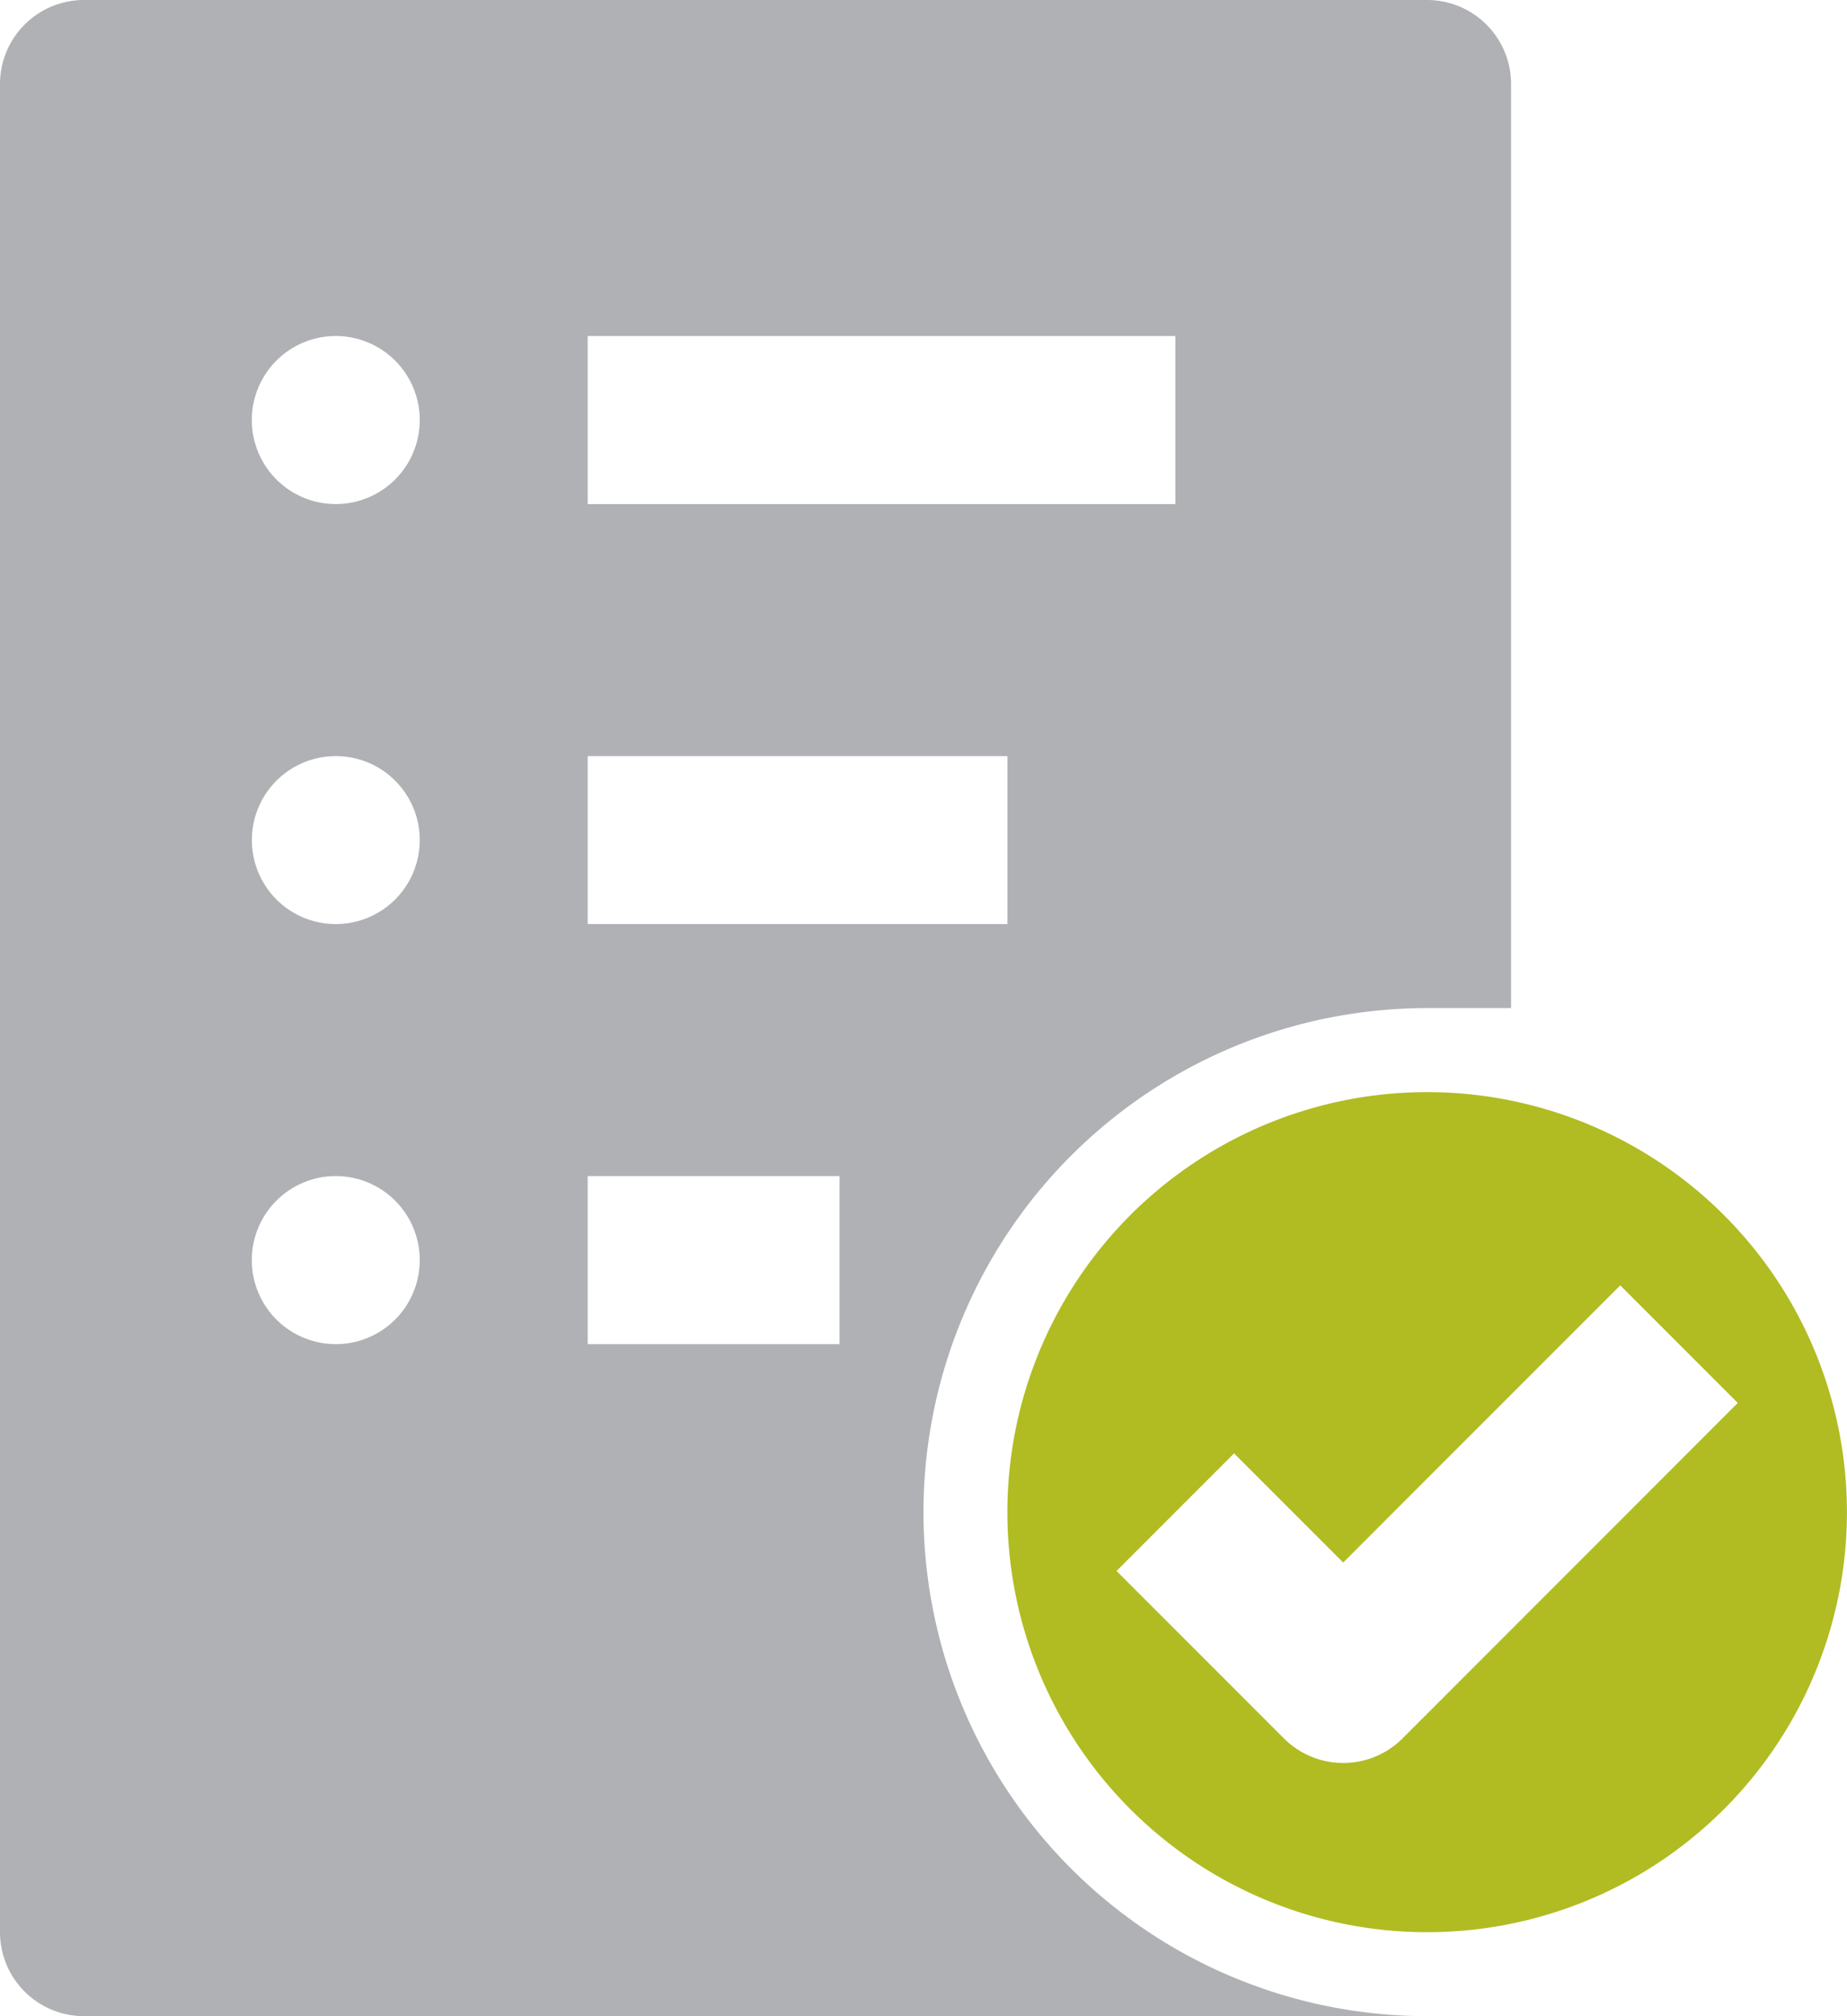 <?xml version="1.0" encoding="UTF-8"?>
<svg xmlns="http://www.w3.org/2000/svg" width="54.507" height="59.462" viewBox="0 0 54.507 59.462">
  <g transform="translate(-1008.632 -4249.136)">
    <path d="M602.262,490.124a12.388,12.388,0,1,0,12.387,12.387A12.388,12.388,0,0,0,602.262,490.124Zm-.744,19.077a2.478,2.478,0,0,1-3.468,0l-4.956-4.955,3.468-3.468,3.221,3.22,8.176-8.175,3.468,3.468Z" transform="translate(448.488 3791.221)" fill="#b0bc22"></path>
    <path d="M588.66,503.88a14.865,14.865,0,0,1,14.866-14.865H606V461.762a2.478,2.478,0,0,0-2.477-2.478H563.884a2.478,2.478,0,0,0-2.477,2.478v54.505a2.478,2.478,0,0,0,2.477,2.478h39.642A14.866,14.866,0,0,1,588.66,503.88Zm-9.91-34.686h17.343v4.956H578.75Zm0,12.388h12.387v4.954H578.75Zm-7.433,17.343a2.478,2.478,0,1,1,2.477-2.478A2.478,2.478,0,0,1,571.317,498.926Zm0-12.388a2.477,2.477,0,1,1,2.477-2.477A2.477,2.477,0,0,1,571.317,486.537Zm0-12.387a2.478,2.478,0,1,1,2.477-2.477A2.477,2.477,0,0,1,571.317,474.15Zm14.866,24.776H578.75V493.97h7.433Z" transform="translate(447.225 3789.852)" fill="#afb1b4"></path>
  </g>
</svg>
